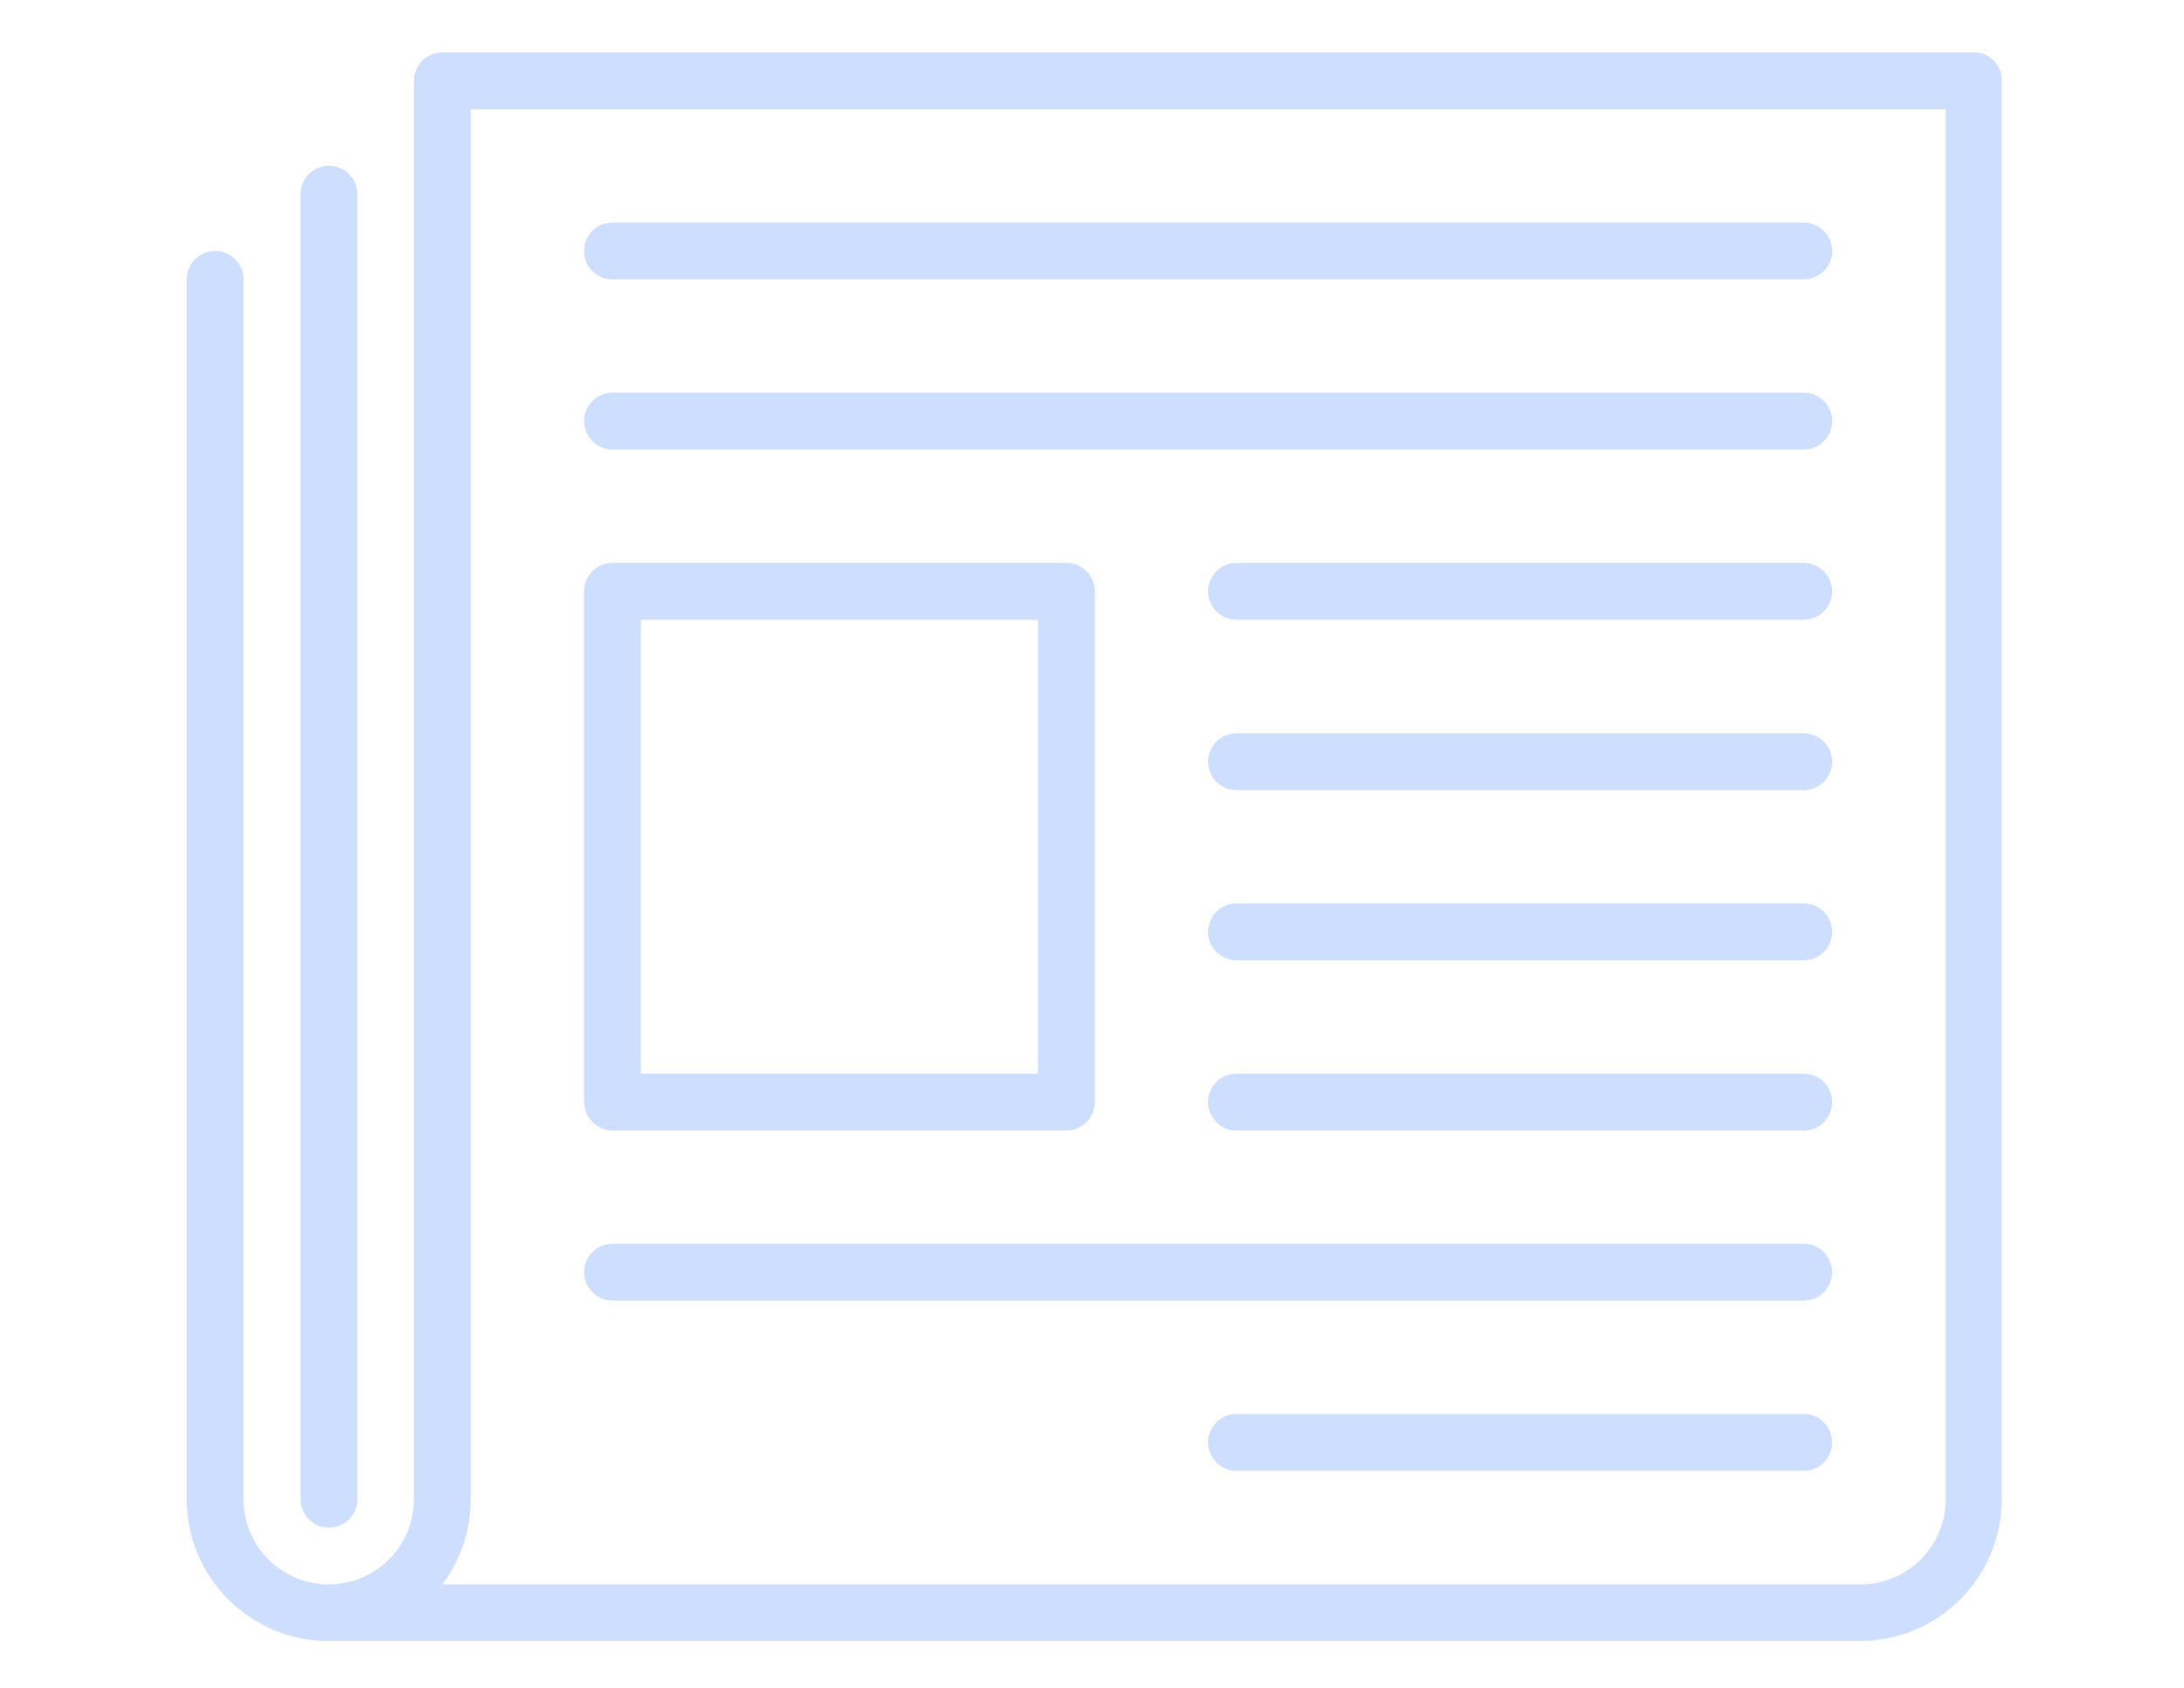 <?xml version="1.0" encoding="utf-8"?>
<!-- Generator: Adobe Illustrator 23.0.1, SVG Export Plug-In . SVG Version: 6.00 Build 0)  -->
<svg version="1.1" id="Layer_1" xmlns="http://www.w3.org/2000/svg" xmlns:xlink="http://www.w3.org/1999/xlink" x="0px" y="0px"
	 viewBox="0 0 792 612" style="enable-background:new 0 0 792 612;" xml:space="preserve">
<style type="text/css">
	.st0{fill:#CDDEFF;}
</style>
<g>
	<path class="st0" d="M715.9,19H160.4c-5.7,0-10.3,4.6-10.3,10.3v514.3c0,17-13.8,30.9-30.9,30.9s-30.9-13.8-30.9-30.9V101.3
		c0-5.7-4.6-10.3-10.3-10.3c-5.7,0-10.3,4.6-10.3,10.3v442.3c0,28.4,23.1,51.4,51.4,51.4h555.4c28.4,0,51.4-23.1,51.4-51.4V29.3
		C726.1,23.6,721.5,19,715.9,19z M705.6,543.6c0,17-13.8,30.9-30.9,30.9H160.4c6.5-8.6,10.3-19.3,10.3-30.9v-504h534.9V543.6z"/>
	<path class="st0" d="M119.3,553.9c5.7,0,10.3-4.6,10.3-10.3V70.4c0-5.7-4.6-10.3-10.3-10.3c-5.7,0-10.3,4.6-10.3,10.3v473.1
		C109,549.3,113.6,553.9,119.3,553.9z"/>
	<path class="st0" d="M222.1,409.9h164.6c5.7,0,10.3-4.6,10.3-10.3V214.4c0-5.7-4.6-10.3-10.3-10.3H222.1c-5.7,0-10.3,4.6-10.3,10.3
		v185.1C211.9,405.3,216.5,409.9,222.1,409.9z M232.4,224.7h144v164.6h-144V224.7z"/>
	<path class="st0" d="M222.1,101.3h432c5.7,0,10.3-4.6,10.3-10.3s-4.6-10.3-10.3-10.3h-432c-5.7,0-10.3,4.6-10.3,10.3
		S216.5,101.3,222.1,101.3z"/>
	<path class="st0" d="M222.1,163h432c5.7,0,10.3-4.6,10.3-10.3c0-5.7-4.6-10.3-10.3-10.3h-432c-5.7,0-10.3,4.6-10.3,10.3
		C211.9,158.4,216.5,163,222.1,163z"/>
	<path class="st0" d="M222.1,471.6h432c5.7,0,10.3-4.6,10.3-10.3c0-5.7-4.6-10.3-10.3-10.3h-432c-5.7,0-10.3,4.6-10.3,10.3
		C211.9,467,216.5,471.6,222.1,471.6z"/>
	<path class="st0" d="M654.1,204.1H448.4c-5.7,0-10.3,4.6-10.3,10.3s4.6,10.3,10.3,10.3h205.7c5.7,0,10.3-4.6,10.3-10.3
		S659.8,204.1,654.1,204.1z"/>
	<path class="st0" d="M654.1,265.9H448.4c-5.7,0-10.3,4.6-10.3,10.3c0,5.7,4.6,10.3,10.3,10.3h205.7c5.7,0,10.3-4.6,10.3-10.3
		C664.4,270.5,659.8,265.9,654.1,265.9z"/>
	<path class="st0" d="M654.1,327.6H448.4c-5.7,0-10.3,4.6-10.3,10.3c0,5.7,4.6,10.3,10.3,10.3h205.7c5.7,0,10.3-4.6,10.3-10.3
		C664.4,332.2,659.8,327.6,654.1,327.6z"/>
	<path class="st0" d="M654.1,389.3H448.4c-5.7,0-10.3,4.6-10.3,10.3c0,5.7,4.6,10.3,10.3,10.3h205.7c5.7,0,10.3-4.6,10.3-10.3
		C664.4,393.9,659.8,389.3,654.1,389.3z"/>
	<path class="st0" d="M654.1,512.7H448.4c-5.7,0-10.3,4.6-10.3,10.3s4.6,10.3,10.3,10.3h205.7c5.7,0,10.3-4.6,10.3-10.3
		S659.8,512.7,654.1,512.7z"/>
</g>
</svg>
